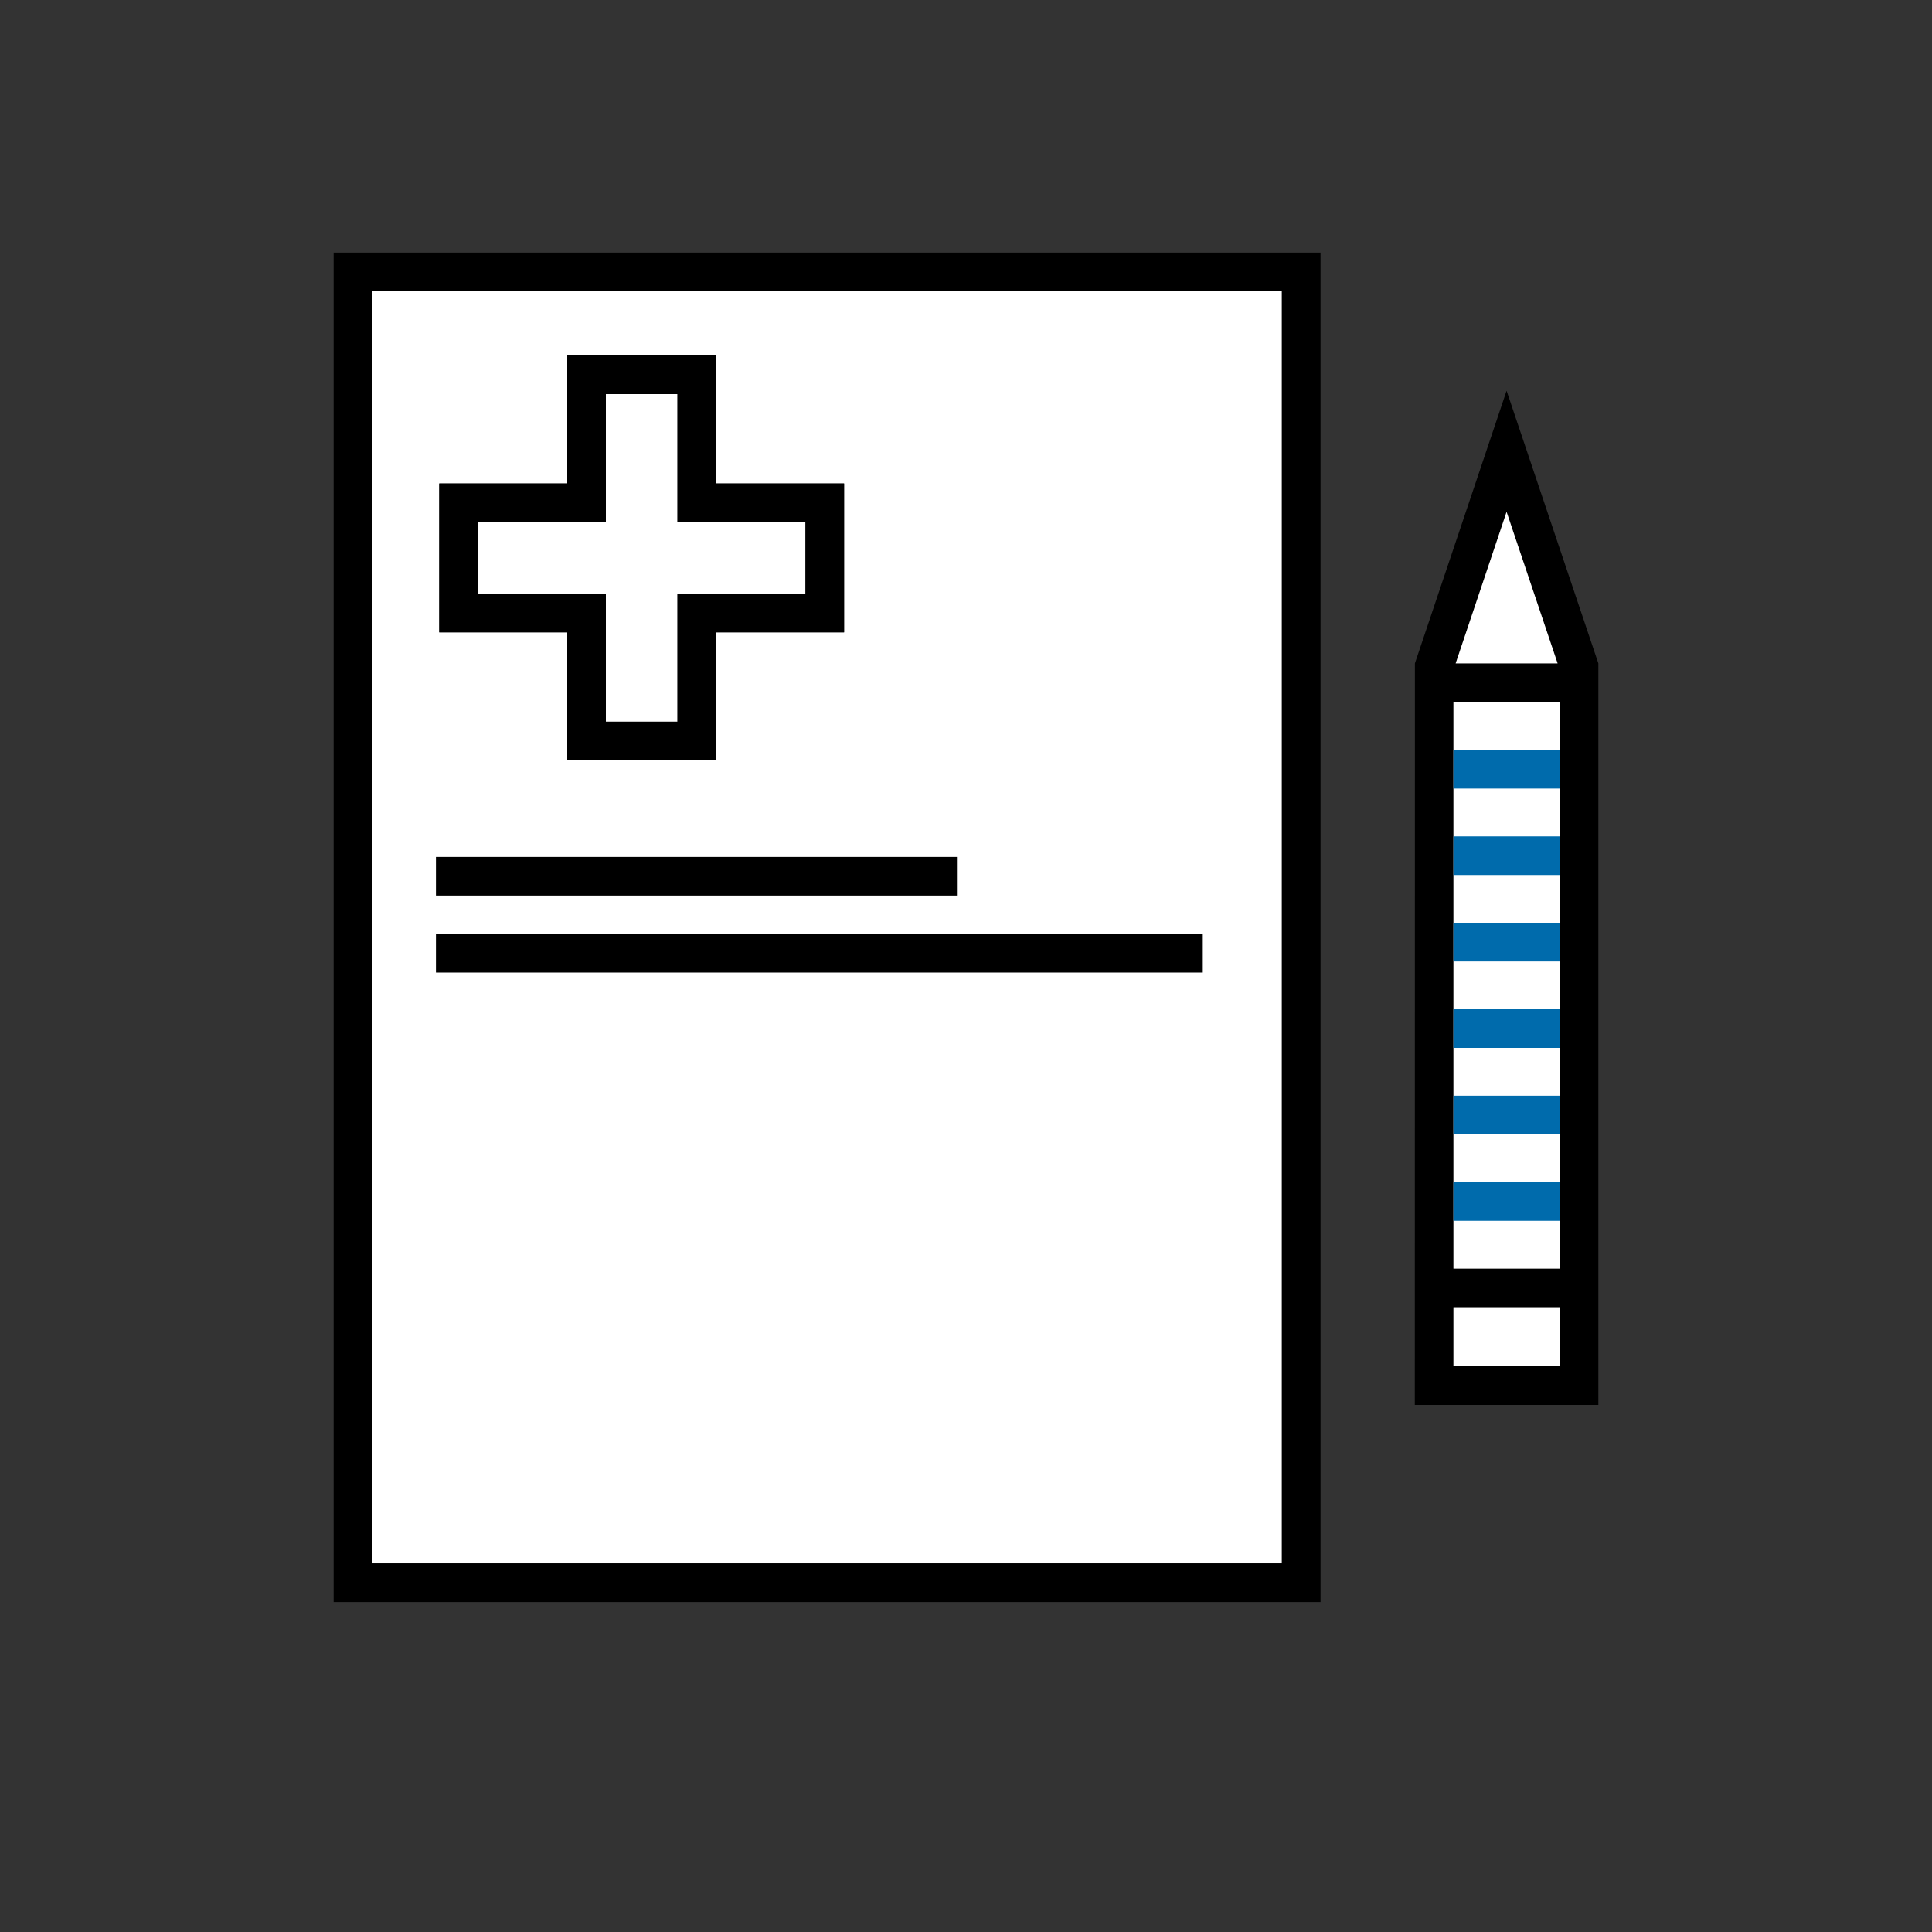 <svg xmlns="http://www.w3.org/2000/svg" fill="none" viewBox="0 0 200 200"><rect x="0" y="0" width="200" height="200" fill="#333333" stroke="none"/><g clip-path="url(#a)"><path fill="#000" d="m155.96 40.45-9.49 28.22v.03l-.01 76.74h19V68.67zm0 12.54 5.28 15.68h-10.55zm5.5 88.45h-11v-6.11h11zm0-10.11h-11V72.67h11z"/><path fill="#fff" d="M70.13 54.05h13.25v7.41H70.13v13.25h-7.41V61.46H49.47v-7.41h13.25V40.8h7.41z"/><path fill="#fff" d="M38.54 30.15v131.7h94.16V30.15zm6.93 19.9h13.25V36.8h15.41v13.25h13.25v15.41H74.13v13.25H58.72V65.46H45.47z"/><path fill="#000" d="M34.54 26.15v139.7H136.7V26.15zm98.16 135.7H38.54V30.15h94.16z"/><path fill="#fff" d="M161.24 68.67h-10.55l5.27-15.68zm.22 66.66h-11v6.11h11zm0-62.66h-11v58.66h11z"/><path fill="#006BAC" d="M161.46 122.38h-11v4h11zm0-8.95h-11v4h11zm0-8.95h-11v4h11zm0-8.95h-11v4h11zm0-8.95h-11v4h11zm0-8.95h-11v4h11z"/><path fill="#000" d="M99.14 88.71H45.13v4h54.01zm25.37 7.97H45.13v4h79.38zM74.13 50.05V36.8H58.72v13.25H45.47v15.41h13.25v13.25h15.41V65.46h13.25V50.05zm9.25 11.41H70.13v13.25h-7.41V61.46H49.47v-7.41h13.25V40.8h7.41v13.25h13.25z"/></g><defs><clipPath id="a"><path fill="#fff" d="M0 0h200v200H0z"/></clipPath></defs></svg>